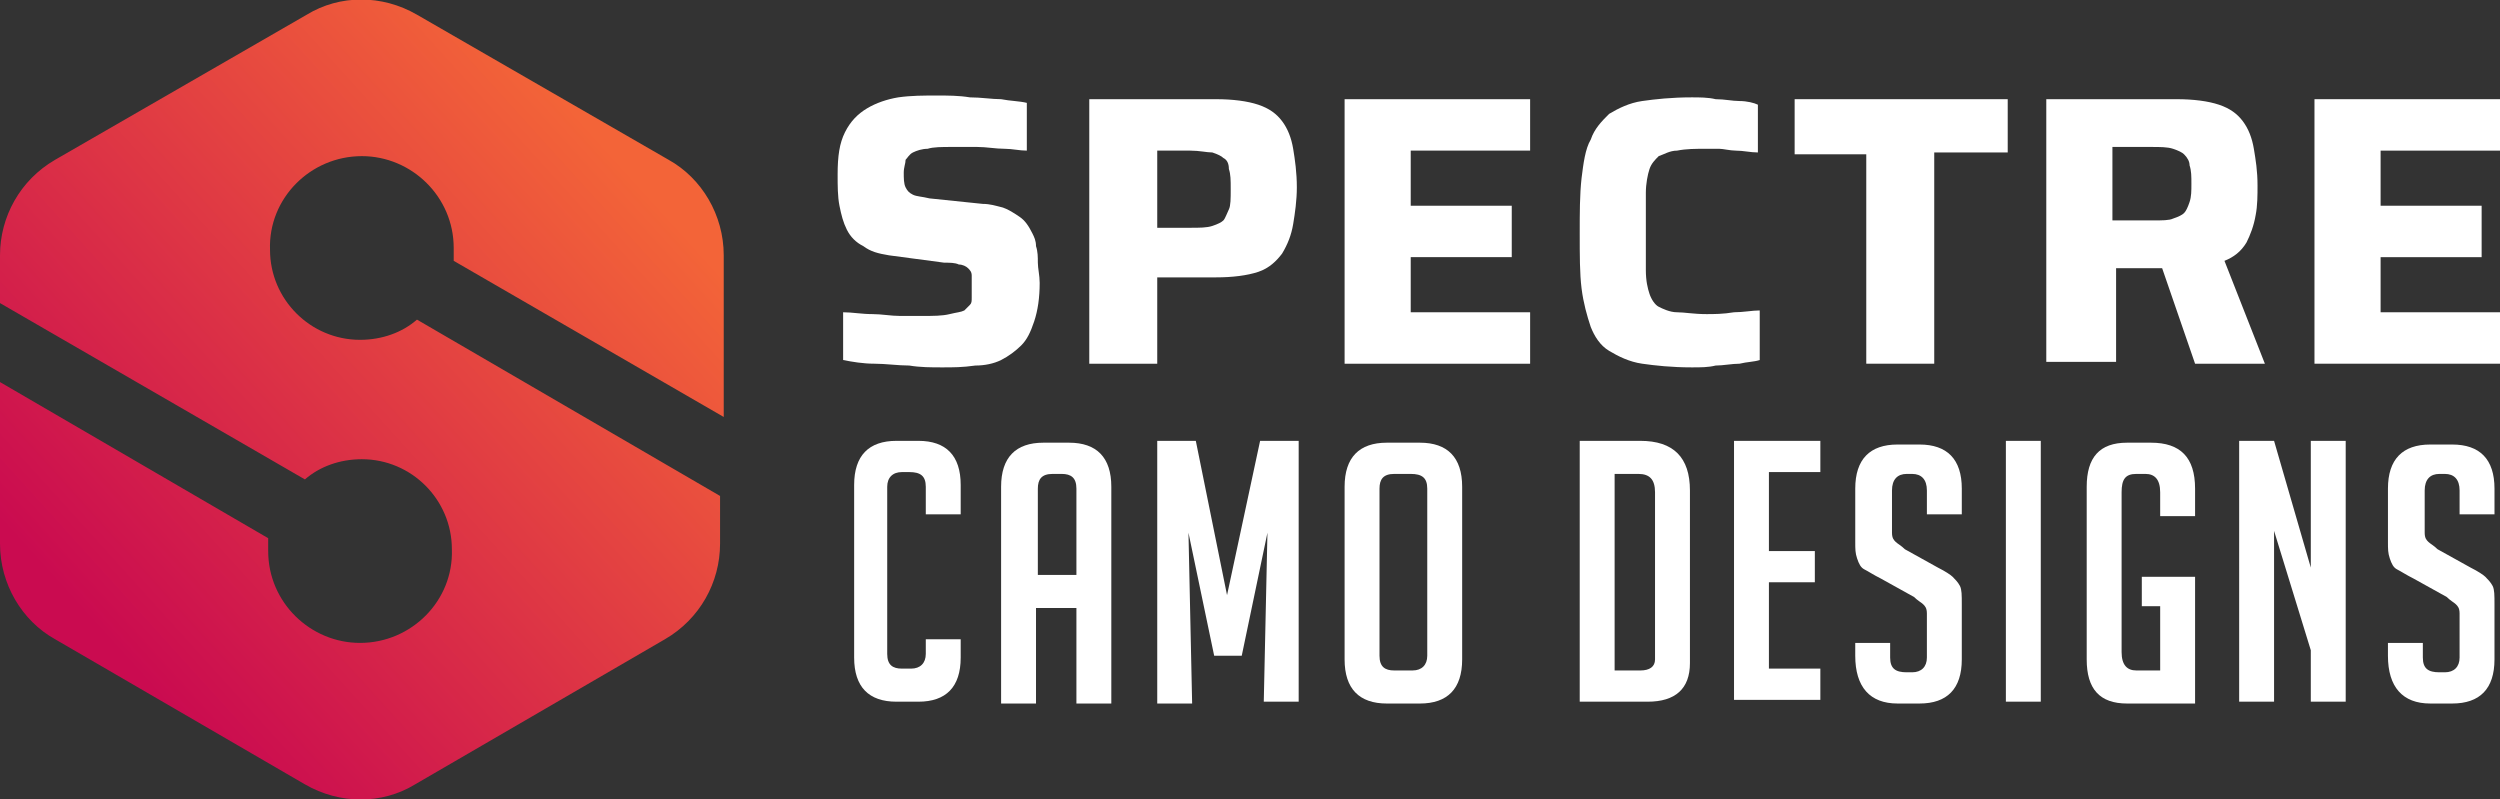 <?xml version="1.0" encoding="utf-8"?>
<!-- Generator: Adobe Illustrator 24.1.0, SVG Export Plug-In . SVG Version: 6.00 Build 0)  -->
<svg version="1.1" id="Layer_1" xmlns="http://www.w3.org/2000/svg" xmlns:xlink="http://www.w3.org/1999/xlink" x="0px" y="0px"
	 width="136.1px" height="43.5px" viewBox="0 0 136.1 43.5" style="enable-background:new 0 0 136.1 43.5;" xml:space="preserve">
<rect x="0" y="0" width="136.1" height="43.5" fill="#333333" stroke="none"/>
<style type="text/css">
	.st0{fill:#FFFFFF;}
	.st1{fill:url(#SVGID_1_);}
</style>
<g>
	<path class="st0" d="M51.3,20c-0.6,0-1.2,0-1.8-0.1c-0.6,0-1.3-0.1-1.9-0.1c-0.6,0-1.2-0.1-1.7-0.2V17c0.5,0,1,0.1,1.6,0.1
		c0.5,0,1,0.1,1.5,0.1c0.5,0,0.9,0,1.2,0c0.6,0,1.1,0,1.5-0.1s0.6-0.1,0.8-0.2c0.1-0.1,0.2-0.2,0.3-0.3s0.1-0.2,0.1-0.4
		c0-0.2,0-0.3,0-0.5c0-0.3,0-0.5,0-0.7c0-0.2-0.1-0.3-0.2-0.4c-0.1-0.1-0.3-0.2-0.5-0.2c-0.2-0.1-0.5-0.1-0.8-0.1l-3-0.4
		c-0.6-0.1-1-0.2-1.4-0.5c-0.4-0.2-0.7-0.5-0.9-0.9s-0.3-0.8-0.4-1.3c-0.1-0.5-0.1-1.1-0.1-1.7c0-1,0.1-1.7,0.4-2.3
		c0.3-0.6,0.7-1,1.2-1.3s1.1-0.5,1.7-0.6c0.7-0.1,1.4-0.1,2.1-0.1c0.6,0,1.2,0,1.8,0.1c0.6,0,1.2,0.1,1.7,0.1c0.5,0.1,1,0.1,1.4,0.2
		v2.6c-0.4,0-0.8-0.1-1.2-0.1c-0.5,0-1-0.1-1.5-0.1c-0.5,0-1,0-1.4,0c-0.5,0-1,0-1.3,0.1c-0.3,0-0.6,0.1-0.8,0.2
		c-0.2,0.1-0.3,0.3-0.4,0.4c0,0.2-0.1,0.4-0.1,0.7c0,0.3,0,0.6,0.1,0.8c0.1,0.2,0.2,0.3,0.4,0.4s0.5,0.1,0.9,0.2l2.9,0.3
		c0.4,0,0.7,0.1,1.1,0.2c0.3,0.1,0.6,0.3,0.9,0.5c0.3,0.2,0.5,0.5,0.7,0.9c0.1,0.2,0.2,0.4,0.2,0.7c0.1,0.3,0.1,0.6,0.1,0.9
		c0,0.3,0.1,0.7,0.1,1.1c0,0.8-0.1,1.5-0.3,2.1c-0.2,0.6-0.4,1-0.7,1.3c-0.3,0.3-0.7,0.6-1.1,0.8c-0.4,0.2-0.9,0.3-1.4,0.3
		C52.4,20,51.9,20,51.3,20z"/>
	<path class="st0" d="M59.3,19.8V5.4h6.9c0.9,0,1.7,0.1,2.3,0.3c0.6,0.2,1,0.5,1.3,0.9c0.3,0.4,0.5,0.9,0.6,1.5s0.2,1.3,0.2,2.1
		c0,0.7-0.1,1.4-0.2,2c-0.1,0.6-0.3,1.1-0.6,1.6c-0.3,0.4-0.7,0.8-1.3,1s-1.4,0.3-2.3,0.3H63v4.7H59.3z M63,12.4h1.8
		c0.5,0,0.9,0,1.2-0.1s0.5-0.2,0.6-0.3s0.2-0.4,0.3-0.6s0.1-0.6,0.1-1.1s0-0.8-0.1-1.1c0-0.3-0.1-0.5-0.3-0.6
		c-0.1-0.1-0.3-0.2-0.6-0.3c-0.3,0-0.7-0.1-1.2-0.1H63V12.4z"/>
	<path class="st0" d="M73.2,19.8V5.4h10.1v2.8h-6.5v3h5.5v2.8h-5.5V17h6.5v2.8H73.2z"/>
	<path class="st0" d="M92.1,20c-1.1,0-2-0.1-2.7-0.2c-0.7-0.1-1.3-0.4-1.8-0.7c-0.5-0.3-0.8-0.8-1-1.3c-0.2-0.6-0.4-1.3-0.5-2.1
		c-0.1-0.8-0.1-1.8-0.1-3c0-1.1,0-2.1,0.1-3c0.1-0.8,0.2-1.6,0.5-2.1c0.2-0.6,0.6-1,1-1.4c0.5-0.3,1.1-0.6,1.8-0.7
		c0.7-0.1,1.6-0.2,2.7-0.2c0.4,0,0.9,0,1.3,0.1c0.5,0,0.9,0.1,1.3,0.1c0.4,0,0.8,0.1,1,0.2v2.6c-0.4,0-0.8-0.1-1.2-0.1
		c-0.3,0-0.7-0.1-0.9-0.1s-0.5,0-0.7,0c-0.6,0-1.1,0-1.6,0.1c-0.4,0-0.7,0.2-1,0.3c-0.2,0.2-0.4,0.4-0.5,0.7
		c-0.1,0.3-0.2,0.8-0.2,1.3c0,0.6,0,1.3,0,2.1c0,0.8,0,1.5,0,2.1c0,0.6,0.1,1,0.2,1.3c0.1,0.3,0.3,0.6,0.5,0.7s0.6,0.3,1,0.3
		s0.9,0.1,1.6,0.1c0.4,0,0.9,0,1.5-0.1c0.5,0,1-0.1,1.4-0.1v2.7c-0.3,0.1-0.7,0.1-1.1,0.2c-0.4,0-0.9,0.1-1.3,0.1
		C93,20,92.6,20,92.1,20z"/>
	<path class="st0" d="M101.6,19.8V8.4h-3.9V5.4h11.6v2.9h-4v11.5H101.6z"/>
	<path class="st0" d="M111.4,19.8V5.4h7.1c0.9,0,1.7,0.1,2.3,0.3c0.6,0.2,1,0.5,1.3,0.9c0.3,0.4,0.5,0.9,0.6,1.5
		c0.1,0.6,0.2,1.2,0.2,2c0,0.5,0,1.1-0.1,1.6c-0.1,0.6-0.3,1.1-0.5,1.5c-0.3,0.5-0.7,0.8-1.2,1l2.2,5.6h-3.8l-2-5.8l0.9,0.5
		c-0.1,0.1-0.2,0.1-0.4,0.1c-0.1,0-0.3,0-0.5,0h-2.3v5.1H111.4z M115.1,12h2.1c0.5,0,0.9,0,1.1-0.1c0.3-0.1,0.5-0.2,0.6-0.3
		c0.1-0.1,0.2-0.3,0.3-0.6s0.1-0.6,0.1-1c0-0.4,0-0.7-0.1-1c0-0.2-0.1-0.4-0.3-0.6c-0.1-0.1-0.3-0.2-0.6-0.3
		c-0.3-0.1-0.7-0.1-1.2-0.1h-2.1V12z"/>
	<path class="st0" d="M126,19.8V5.4h10.1v2.8h-6.5v3h5.5v2.8h-5.5V17h6.5v2.8H126z"/>
	<path class="st0" d="M52.3,34.9v0.9c0,1.6-0.8,2.4-2.3,2.4h-1.2c-1.5,0-2.3-0.8-2.3-2.4v-9.4c0-1.6,0.8-2.4,2.3-2.4h1.2
		c1.5,0,2.3,0.8,2.3,2.4v1.6h-1.9v-1.5c0-0.6-0.3-0.8-0.9-0.8h-0.4c-0.5,0-0.8,0.3-0.8,0.8v9.1c0,0.6,0.3,0.8,0.8,0.8h0.5
		c0.5,0,0.8-0.3,0.8-0.8v-0.8H52.3z"/>
	<path class="st0" d="M56.4,38.3h-1.9V26.5c0-1.6,0.8-2.4,2.3-2.4h1.4c1.5,0,2.3,0.8,2.3,2.4v11.8h-1.9v-5.2h-2.2V38.3z M58.6,31.3
		v-4.7c0-0.6-0.3-0.8-0.8-0.8h-0.5c-0.6,0-0.8,0.3-0.8,0.8v4.7H58.6z"/>
	<path class="st0" d="M66.8,32.4l1.8-8.4h2.1v14.2h-1.9L69,29l-1.4,6.7h-1.5L64.7,29l0.2,9.3H63V24h2.1L66.8,32.4z"/>
	<path class="st0" d="M75.5,38.3c-1.5,0-2.3-0.8-2.3-2.4v-9.4c0-1.6,0.8-2.4,2.3-2.4h1.8c1.5,0,2.3,0.8,2.3,2.4v9.4
		c0,1.6-0.8,2.4-2.3,2.4H75.5z M75.9,36.5h1c0.5,0,0.8-0.3,0.8-0.8v-9.1c0-0.6-0.3-0.8-0.9-0.8h-0.9c-0.6,0-0.8,0.3-0.8,0.8v9.1
		C75.1,36.3,75.4,36.5,75.9,36.5z"/>
	<path class="st0" d="M86,38.3V24h3.3c1.8,0,2.7,0.9,2.7,2.7v9.4c0,1.4-0.8,2.1-2.3,2.1H86z M87.9,36.5h1.4c0.5,0,0.8-0.2,0.8-0.6
		v-9.1c0-0.7-0.3-1-0.9-1h-1.3V36.5z"/>
	<path class="st0" d="M94.4,38.3V24h4.7v1.7h-2.8v4.3h2.5v1.7h-2.5v4.7h2.8v1.7H94.4z"/>
	<path class="st0" d="M104.9,27.9v-1.2c0-0.6-0.3-0.9-0.8-0.9h-0.3c-0.5,0-0.8,0.3-0.8,0.9V29c0,0.3,0.1,0.4,0.2,0.5
		s0.3,0.2,0.5,0.4l1.8,1c0.4,0.2,0.7,0.4,0.8,0.5s0.3,0.3,0.4,0.5c0.1,0.2,0.1,0.5,0.1,1v3c0,1.6-0.8,2.4-2.3,2.4h-1.2
		c-1.5,0-2.3-0.9-2.3-2.6v-0.7h1.9v0.8c0,0.6,0.3,0.8,0.9,0.8h0.3c0.5,0,0.8-0.3,0.8-0.8v-2.4c0-0.3-0.1-0.4-0.2-0.5
		c-0.1-0.1-0.3-0.2-0.5-0.4l-1.8-1c-0.4-0.2-0.7-0.4-0.9-0.5c-0.2-0.1-0.3-0.3-0.4-0.6s-0.1-0.5-0.1-0.9v-2.9c0-1.6,0.8-2.4,2.3-2.4
		h1.2c1.5,0,2.3,0.8,2.3,2.4v1.4H104.9z"/>
	<path class="st0" d="M109.2,38.3V24h1.9v14.2H109.2z"/>
	<path class="st0" d="M116.6,33.1v-1.7h2.9v6.9h-3.7c-1.5,0-2.2-0.8-2.2-2.4v-9.4c0-1.6,0.7-2.4,2.2-2.4h1.3c1.6,0,2.4,0.8,2.4,2.5
		v1.5h-1.9v-1.3c0-0.7-0.3-1-0.8-1h-0.5c-0.6,0-0.8,0.3-0.8,1v8.7c0,0.7,0.3,1,0.8,1h1.3v-3.5H116.6z"/>
	<path class="st0" d="M125.8,30.9V24h1.9v14.2h-1.9v-2.8l-2-6.5v9.3h-1.9V24h1.9L125.8,30.9z"/>
	<path class="st0" d="M133.9,27.9v-1.2c0-0.6-0.3-0.9-0.8-0.9h-0.3c-0.5,0-0.8,0.3-0.8,0.9V29c0,0.3,0.1,0.4,0.2,0.5
		s0.3,0.2,0.5,0.4l1.8,1c0.4,0.2,0.7,0.4,0.8,0.5s0.3,0.3,0.4,0.5c0.1,0.2,0.1,0.5,0.1,1v3c0,1.6-0.8,2.4-2.3,2.4h-1.2
		c-1.5,0-2.3-0.9-2.3-2.6v-0.7h1.9v0.8c0,0.6,0.3,0.8,0.9,0.8h0.3c0.5,0,0.8-0.3,0.8-0.8v-2.4c0-0.3-0.1-0.4-0.2-0.5
		c-0.1-0.1-0.3-0.2-0.5-0.4l-1.8-1c-0.4-0.2-0.7-0.4-0.9-0.5c-0.2-0.1-0.3-0.3-0.4-0.6s-0.1-0.5-0.1-0.9v-2.9c0-1.6,0.8-2.4,2.3-2.4
		h1.2c1.5,0,2.3,0.8,2.3,2.4v1.4H133.9z"/>
</g>
<linearGradient id="SVGID_1_" gradientUnits="userSpaceOnUse" x1="33.855" y1="8.882" x2="5.54" y2="34.535">
	<stop  offset="0" style="stop-color:#F36438"/>
	<stop  offset="1" style="stop-color:#CA0B50"/>
</linearGradient>
<path class="st1" d="M22.7,17.4c-0.8,0.7-1.9,1.1-3.1,1.1c-2.7,0-4.9-2.2-4.9-4.9c-0.1-2.8,2.2-5.1,5-5.1c2.7,0,5,2.2,5,5
	c0,0.2,0,0.5,0,0.7l14.7,8.5v-8.8c0-2.2-1.2-4.2-3-5.2L22.7,0.8c-1.9-1.1-4.2-1.1-6,0L3,8.7c-1.9,1.1-3,3.1-3,5.2v2.6l16.6,9.6
	c0.8-0.7,1.9-1.1,3.1-1.1c2.7,0,4.9,2.2,4.9,4.9c0.1,2.8-2.2,5.1-5,5.1c-2.7,0-5-2.2-5-5c0-0.2,0-0.5,0-0.7L0,20.8v8.8
	c0,2.2,1.2,4.2,3,5.2l13.6,7.9c1.9,1.1,4.2,1.1,6,0l13.6-7.9c1.9-1.1,3-3.1,3-5.2V27L22.7,17.4z"/>
</svg>
